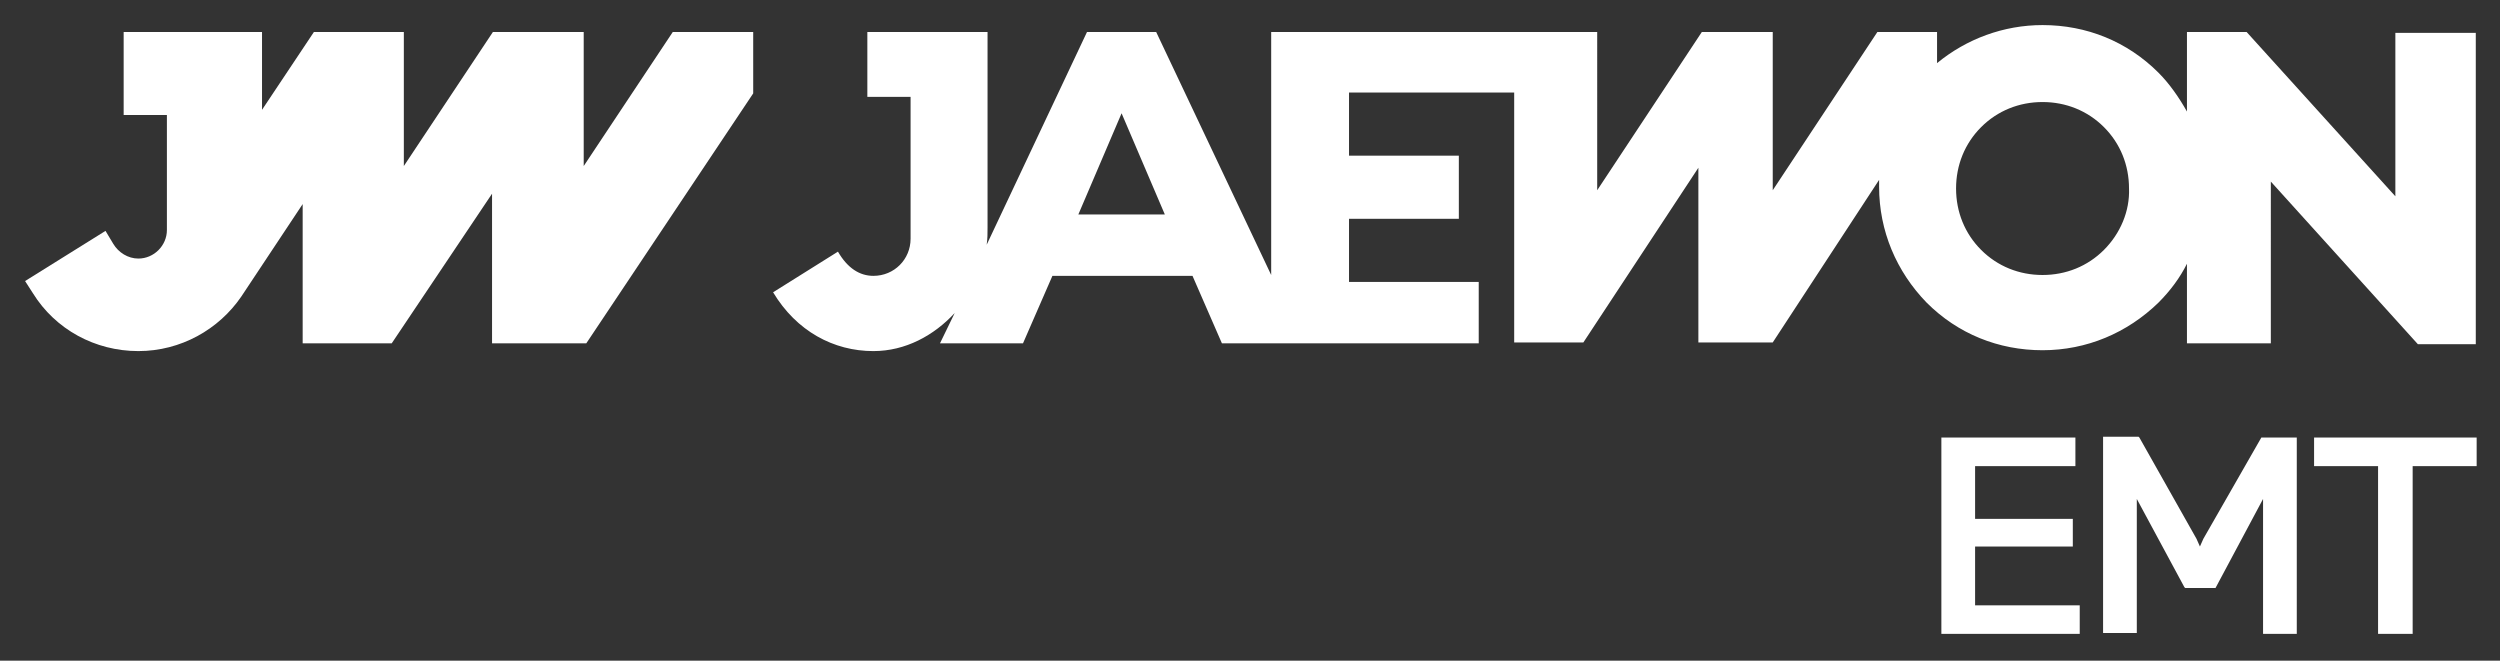 <?xml version="1.0" encoding="utf-8"?>
<!-- Generator: Adobe Illustrator 26.2.1, SVG Export Plug-In . SVG Version: 6.00 Build 0)  -->
<svg version="1.1" id="Layer_1" xmlns="http://www.w3.org/2000/svg" xmlns:xlink="http://www.w3.org/1999/xlink" x="0px" y="0px"
	 viewBox="0 0 289.1 76.4" style="enable-background:new 0 0 289.1 76.4;" xml:space="preserve">
<rect x="0" y="0" width="289.1" height="76.4" fill="#333333" stroke="none"/>
<style type="text/css">
	.st0{fill:#FFFFFF;}
</style>
<g>
	<g>
		<path class="st0" d="M77.8,3.7L67.5,19.2V3.7H57L46.7,19.2V3.7H36.3l-6,9v-9h-16v9.6h5v13.3c0,1.8-1.5,3.3-3.3,3.3
			c-1.2,0-2.3-0.7-2.9-1.7l-0.9-1.5l-9.3,5.8l0.9,1.4c2.6,4.2,7.2,6.7,12.2,6.7c4.9,0,9.3-2.5,11.9-6.3l7.1-10.7v16.1h10.3
			l11.6-17.3v17.3h10.9l19.3-28.9V3.7H77.8z"/>
		<path class="st0" d="M277,3.7v19l-17.2-19h-6.9v9.2c-0.9-1.6-2-3.2-3.3-4.5c-3.6-3.6-8.3-5.5-13.4-5.5c-4.5,0-8.8,1.6-12.2,4.4
			V3.7h-6.9l-12.1,18.3V3.7h-8.2l-12.1,18.3V3.7H147v28.1L133.7,3.7h-8l-11.6,24.6c0.1-0.7,0.1-1.3,0.1-2V3.7h-13.9v7.5h5v16.4
			c0,2.4-1.9,4.3-4.3,4.3c-1.6,0-3-0.9-4.1-2.8l-7.5,4.7c2.7,4.5,7,6.8,11.6,6.8c3.7,0,7-1.8,9.4-4.4l-1.7,3.5h9.6l3.4-7.8h16.2
			l3.4,7.8H171v-7.1H156v-7.3h12.7v-7.3H156v-7.3h19.1v28.9h8l13.3-20.2v20.2h8.6l12.3-18.8c0,0.3,0,0.5,0,0.8c0,5.1,2,9.8,5.5,13.4
			c3.6,3.6,8.3,5.5,13.4,5.5c5.1,0,9.8-2,13.4-5.5c1.4-1.4,2.5-2.9,3.3-4.5v9.2h9.7V21l17,18.8h6.7v-36H277z M124.7,24.8l5-11.7
			l5,11.7H124.7z M243.3,28.9c-1.9,1.9-4.4,2.9-7.1,2.9c-2.7,0-5.2-1-7.1-2.9c-1.9-1.9-2.9-4.4-2.9-7.1c0-2.7,1-5.2,2.9-7.1
			c1.9-1.9,4.4-2.9,7.1-2.9c2.7,0,5.2,1,7.1,2.9c1.9,1.9,2.9,4.4,2.9,7.1C246.3,24.4,245.2,27,243.3,28.9z"/>
	</g>
	<path class="st0" d="M228.4,63.2h11.3V60h-11.3v-6.1H240v-3.3h-15.5v22.7h16v-3.3h-12.1V63.2z M267.6,50.6v3.3h7.4v19.4h4V53.9h7.4
		v-3.3H267.6z M254.8,62.3l-0.4,0.9l-0.4-0.9l-6.6-11.7l-0.1-0.1h-4.1v22.7h3.9V57.7l5.5,10.2l0.1,0.1h3.5l5.5-10.3v15.6h3.9V50.6
		h-4.1L254.8,62.3z"/>
</g>
</svg>
